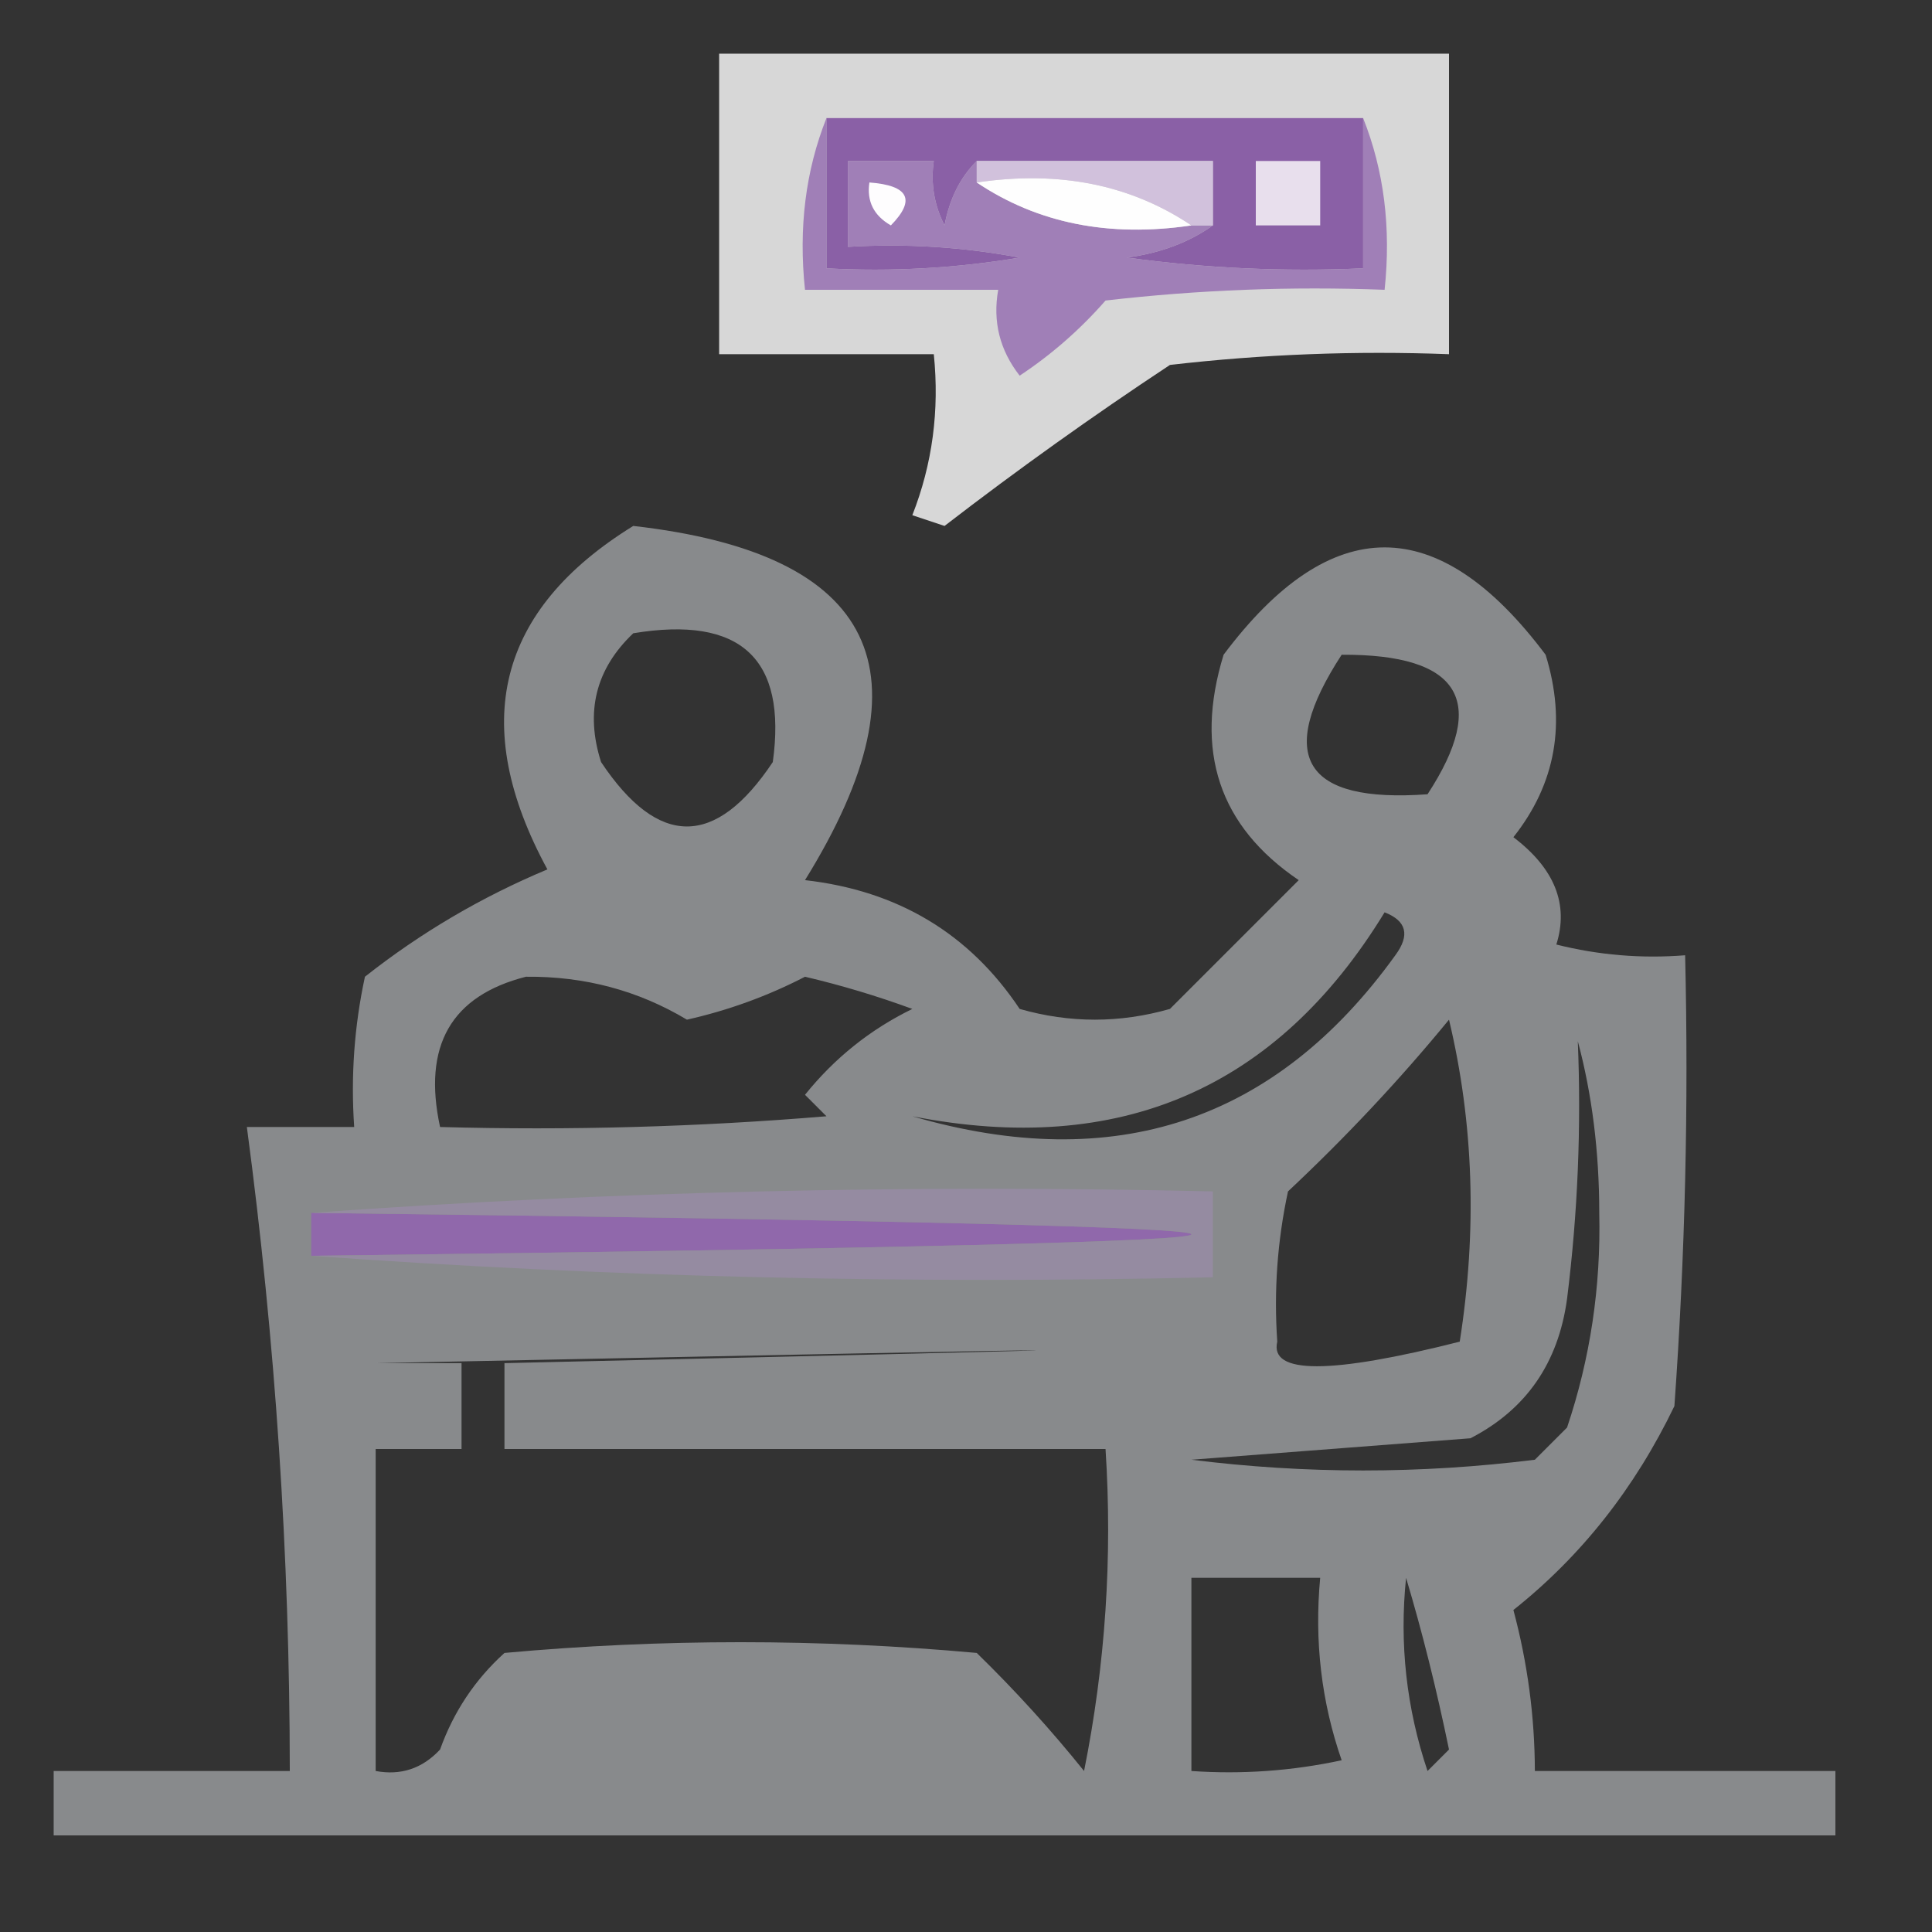 <?xml version="1.0" encoding="UTF-8"?>
<!DOCTYPE svg PUBLIC "-//W3C//DTD SVG 1.1//EN" "http://www.w3.org/Graphics/SVG/1.1/DTD/svg11.dtd">
<svg xmlns="http://www.w3.org/2000/svg" version="1.1" width="90px" height="90px" style="shape-rendering:geometricPrecision; text-rendering:geometricPrecision; image-rendering:optimizeQuality; fill-rule:evenodd; clip-rule:evenodd" xmlns:xlink="http://www.w3.org/1999/xlink">
<rect width="100%" height="100%" fill="#333333" stroke="none"/>
<g><path style="opacity:0.818" fill="#fcfbfc" d="M 33.5,2.5 C 44.833,2.5 56.167,2.5 67.5,2.5C 67.5,7.167 67.5,11.833 67.5,16.5C 63.154,16.334 58.821,16.501 54.5,17C 50.895,19.383 47.395,21.883 44,24.5C 43.5,24.333 43,24.167 42.5,24C 43.435,21.619 43.768,19.119 43.5,16.5C 40.167,16.5 36.833,16.5 33.5,16.5C 33.5,11.833 33.5,7.167 33.5,2.5 Z"/></g>
<g><path style="opacity:1" fill="#a07fb7" d="M 38.5,5.5 C 38.5,7.833 38.5,10.167 38.5,12.5C 41.518,12.665 44.518,12.498 47.5,12C 44.854,11.503 42.187,11.336 39.5,11.5C 39.5,10.167 39.5,8.833 39.5,7.5C 40.833,7.5 42.167,7.5 43.5,7.5C 43.35,8.552 43.517,9.552 44,10.5C 44.232,9.263 44.732,8.263 45.5,7.5C 45.5,7.833 45.5,8.167 45.5,8.5C 48.337,10.402 51.671,11.069 55.5,10.5C 55.833,10.5 56.167,10.5 56.5,10.5C 55.392,11.29 54.058,11.79 52.5,12C 56.152,12.499 59.818,12.665 63.5,12.5C 63.5,10.167 63.5,7.833 63.5,5.5C 64.473,7.948 64.806,10.615 64.5,13.5C 60.154,13.334 55.821,13.501 51.5,14C 50.315,15.353 48.981,16.52 47.5,17.5C 46.571,16.311 46.238,14.978 46.5,13.5C 43.5,13.5 40.5,13.5 37.5,13.5C 37.194,10.615 37.527,7.948 38.5,5.5 Z"/></g>
<g><path style="opacity:1" fill="#8a60a6" d="M 38.5,5.5 C 46.833,5.5 55.167,5.5 63.5,5.5C 63.5,7.833 63.5,10.167 63.5,12.5C 59.818,12.665 56.152,12.499 52.5,12C 54.058,11.79 55.392,11.29 56.5,10.5C 56.5,9.5 56.5,8.5 56.5,7.5C 52.833,7.5 49.167,7.5 45.5,7.5C 44.732,8.263 44.232,9.263 44,10.5C 43.517,9.552 43.35,8.552 43.5,7.5C 42.167,7.5 40.833,7.5 39.5,7.5C 39.5,8.833 39.5,10.167 39.5,11.5C 42.187,11.336 44.854,11.503 47.5,12C 44.518,12.498 41.518,12.665 38.5,12.5C 38.5,10.167 38.5,7.833 38.5,5.5 Z"/></g>
<g><path style="opacity:1" fill="#e8dfed" d="M 58.5,7.5 C 59.5,7.5 60.5,7.5 61.5,7.5C 61.5,8.5 61.5,9.5 61.5,10.5C 60.5,10.5 59.5,10.5 58.5,10.5C 58.5,9.5 58.5,8.5 58.5,7.5 Z"/></g>
<g><path style="opacity:1" fill="#fefefe" d="M 45.5,8.5 C 49.329,7.931 52.663,8.598 55.5,10.5C 51.671,11.069 48.337,10.402 45.5,8.5 Z"/></g>
<g><path style="opacity:1" fill="#fefdfe" d="M 40.5,8.5 C 42.337,8.639 42.67,9.306 41.5,10.5C 40.703,10.043 40.369,9.376 40.5,8.5 Z"/></g>
<g><path style="opacity:1" fill="#d1c1dc" d="M 45.5,8.5 C 45.5,8.167 45.5,7.833 45.5,7.5C 49.167,7.5 52.833,7.5 56.5,7.5C 56.5,8.5 56.5,9.5 56.5,10.5C 56.167,10.5 55.833,10.5 55.5,10.5C 52.663,8.598 49.329,7.931 45.5,8.5 Z"/></g>
<g><path style="opacity:0.738" fill="#a7a9ac" d="M 29.5,24.5 C 40.849,25.789 43.516,31.289 37.5,41C 41.827,41.491 45.16,43.491 47.5,47C 49.833,47.667 52.167,47.667 54.5,47C 56.5,45 58.5,43 60.5,41C 56.788,38.487 55.622,34.987 57,30.5C 62,23.833 67,23.833 72,30.5C 72.978,33.669 72.478,36.503 70.5,39C 72.422,40.46 73.089,42.127 72.5,44C 74.473,44.495 76.473,44.662 78.5,44.5C 78.666,51.508 78.5,58.508 78,65.5C 76.157,69.325 73.657,72.492 70.5,75C 71.159,77.462 71.493,79.962 71.5,82.5C 76.167,82.5 80.833,82.5 85.5,82.5C 85.5,83.5 85.5,84.5 85.5,85.5C 57.833,85.5 30.167,85.5 2.5,85.5C 2.5,84.5 2.5,83.5 2.5,82.5C 6.167,82.5 9.833,82.5 13.5,82.5C 13.494,72.445 12.828,62.445 11.5,52.5C 13.167,52.5 14.833,52.5 16.5,52.5C 16.337,50.143 16.503,47.81 17,45.5C 19.596,43.451 22.429,41.785 25.5,40.5C 21.83,33.745 23.163,28.412 29.5,24.5 Z M 29.5,29.5 C 34.501,28.671 36.668,30.671 36,35.5C 33.333,39.5 30.667,39.5 28,35.5C 27.252,33.16 27.752,31.16 29.5,29.5 Z M 62.5,30.5 C 68.016,30.473 69.349,32.64 66.5,37C 60.738,37.418 59.404,35.251 62.5,30.5 Z M 64.5,42.5 C 65.525,42.897 65.692,43.563 65,44.5C 59.426,52.24 51.926,54.74 42.5,52C 52.145,53.892 59.479,50.725 64.5,42.5 Z M 24.5,45.5 C 27.23,45.473 29.73,46.14 32,47.5C 33.928,47.066 35.761,46.4 37.5,45.5C 39.197,45.899 40.863,46.399 42.5,47C 40.545,47.953 38.878,49.287 37.5,51C 37.833,51.333 38.167,51.667 38.5,52C 32.509,52.499 26.509,52.666 20.5,52.5C 19.68,48.721 21.013,46.388 24.5,45.5 Z M 67.5,47.5 C 68.65,52.316 68.816,57.316 68,62.5C 61.967,64.027 59.134,64.027 59.5,62.5C 59.337,60.143 59.503,57.81 60,55.5C 62.705,52.964 65.205,50.297 67.5,47.5 Z M 73.5,48.5 C 74.164,50.978 74.498,53.645 74.5,56.5C 74.579,59.955 74.079,63.288 73,66.5C 72.5,67 72,67.5 71.5,68C 66.167,68.667 60.833,68.667 55.5,68C 59.833,67.667 64.167,67.333 68.5,67C 71.094,65.661 72.594,63.494 73,60.5C 73.499,56.514 73.665,52.514 73.5,48.5 Z M 17.5,63.5 C 56.39,62.703 58.39,62.703 23.5,63.5C 23.5,64.833 23.5,66.167 23.5,67.5C 32.833,67.5 42.167,67.5 51.5,67.5C 51.828,72.544 51.494,77.544 50.5,82.5C 48.95,80.572 47.283,78.739 45.5,77C 38.167,76.333 30.833,76.333 23.5,77C 22.128,78.242 21.128,79.742 20.5,81.5C 19.675,82.386 18.675,82.719 17.5,82.5C 17.5,77.5 17.5,72.5 17.5,67.5C 18.833,67.5 20.167,67.5 21.5,67.5C 21.5,66.167 21.5,64.833 21.5,63.5C 20.167,63.5 18.833,63.5 17.5,63.5 Z M 55.5,73.5 C 57.5,73.5 59.5,73.5 61.5,73.5C 61.223,76.448 61.556,79.281 62.5,82C 60.19,82.497 57.857,82.663 55.5,82.5C 55.5,79.5 55.5,76.5 55.5,73.5 Z M 65.5,73.5 C 66.254,76.023 66.92,78.689 67.5,81.5C 67.167,81.833 66.833,82.167 66.5,82.5C 65.516,79.572 65.183,76.572 65.5,73.5 Z"/></g>
<g><path style="opacity:1" fill="#9068ab" d="M 14.5,56.5 C 69.167,57.167 69.167,57.833 14.5,58.5C 14.5,57.833 14.5,57.167 14.5,56.5 Z"/></g>
<g><path style="opacity:1" fill="#958ba1" d="M 14.5,56.5 C 28.323,55.504 42.323,55.171 56.5,55.5C 56.5,56.833 56.5,58.167 56.5,59.5C 42.323,59.829 28.323,59.496 14.5,58.5C 69.167,57.833 69.167,57.167 14.5,56.5 Z"/></g>
</svg>
